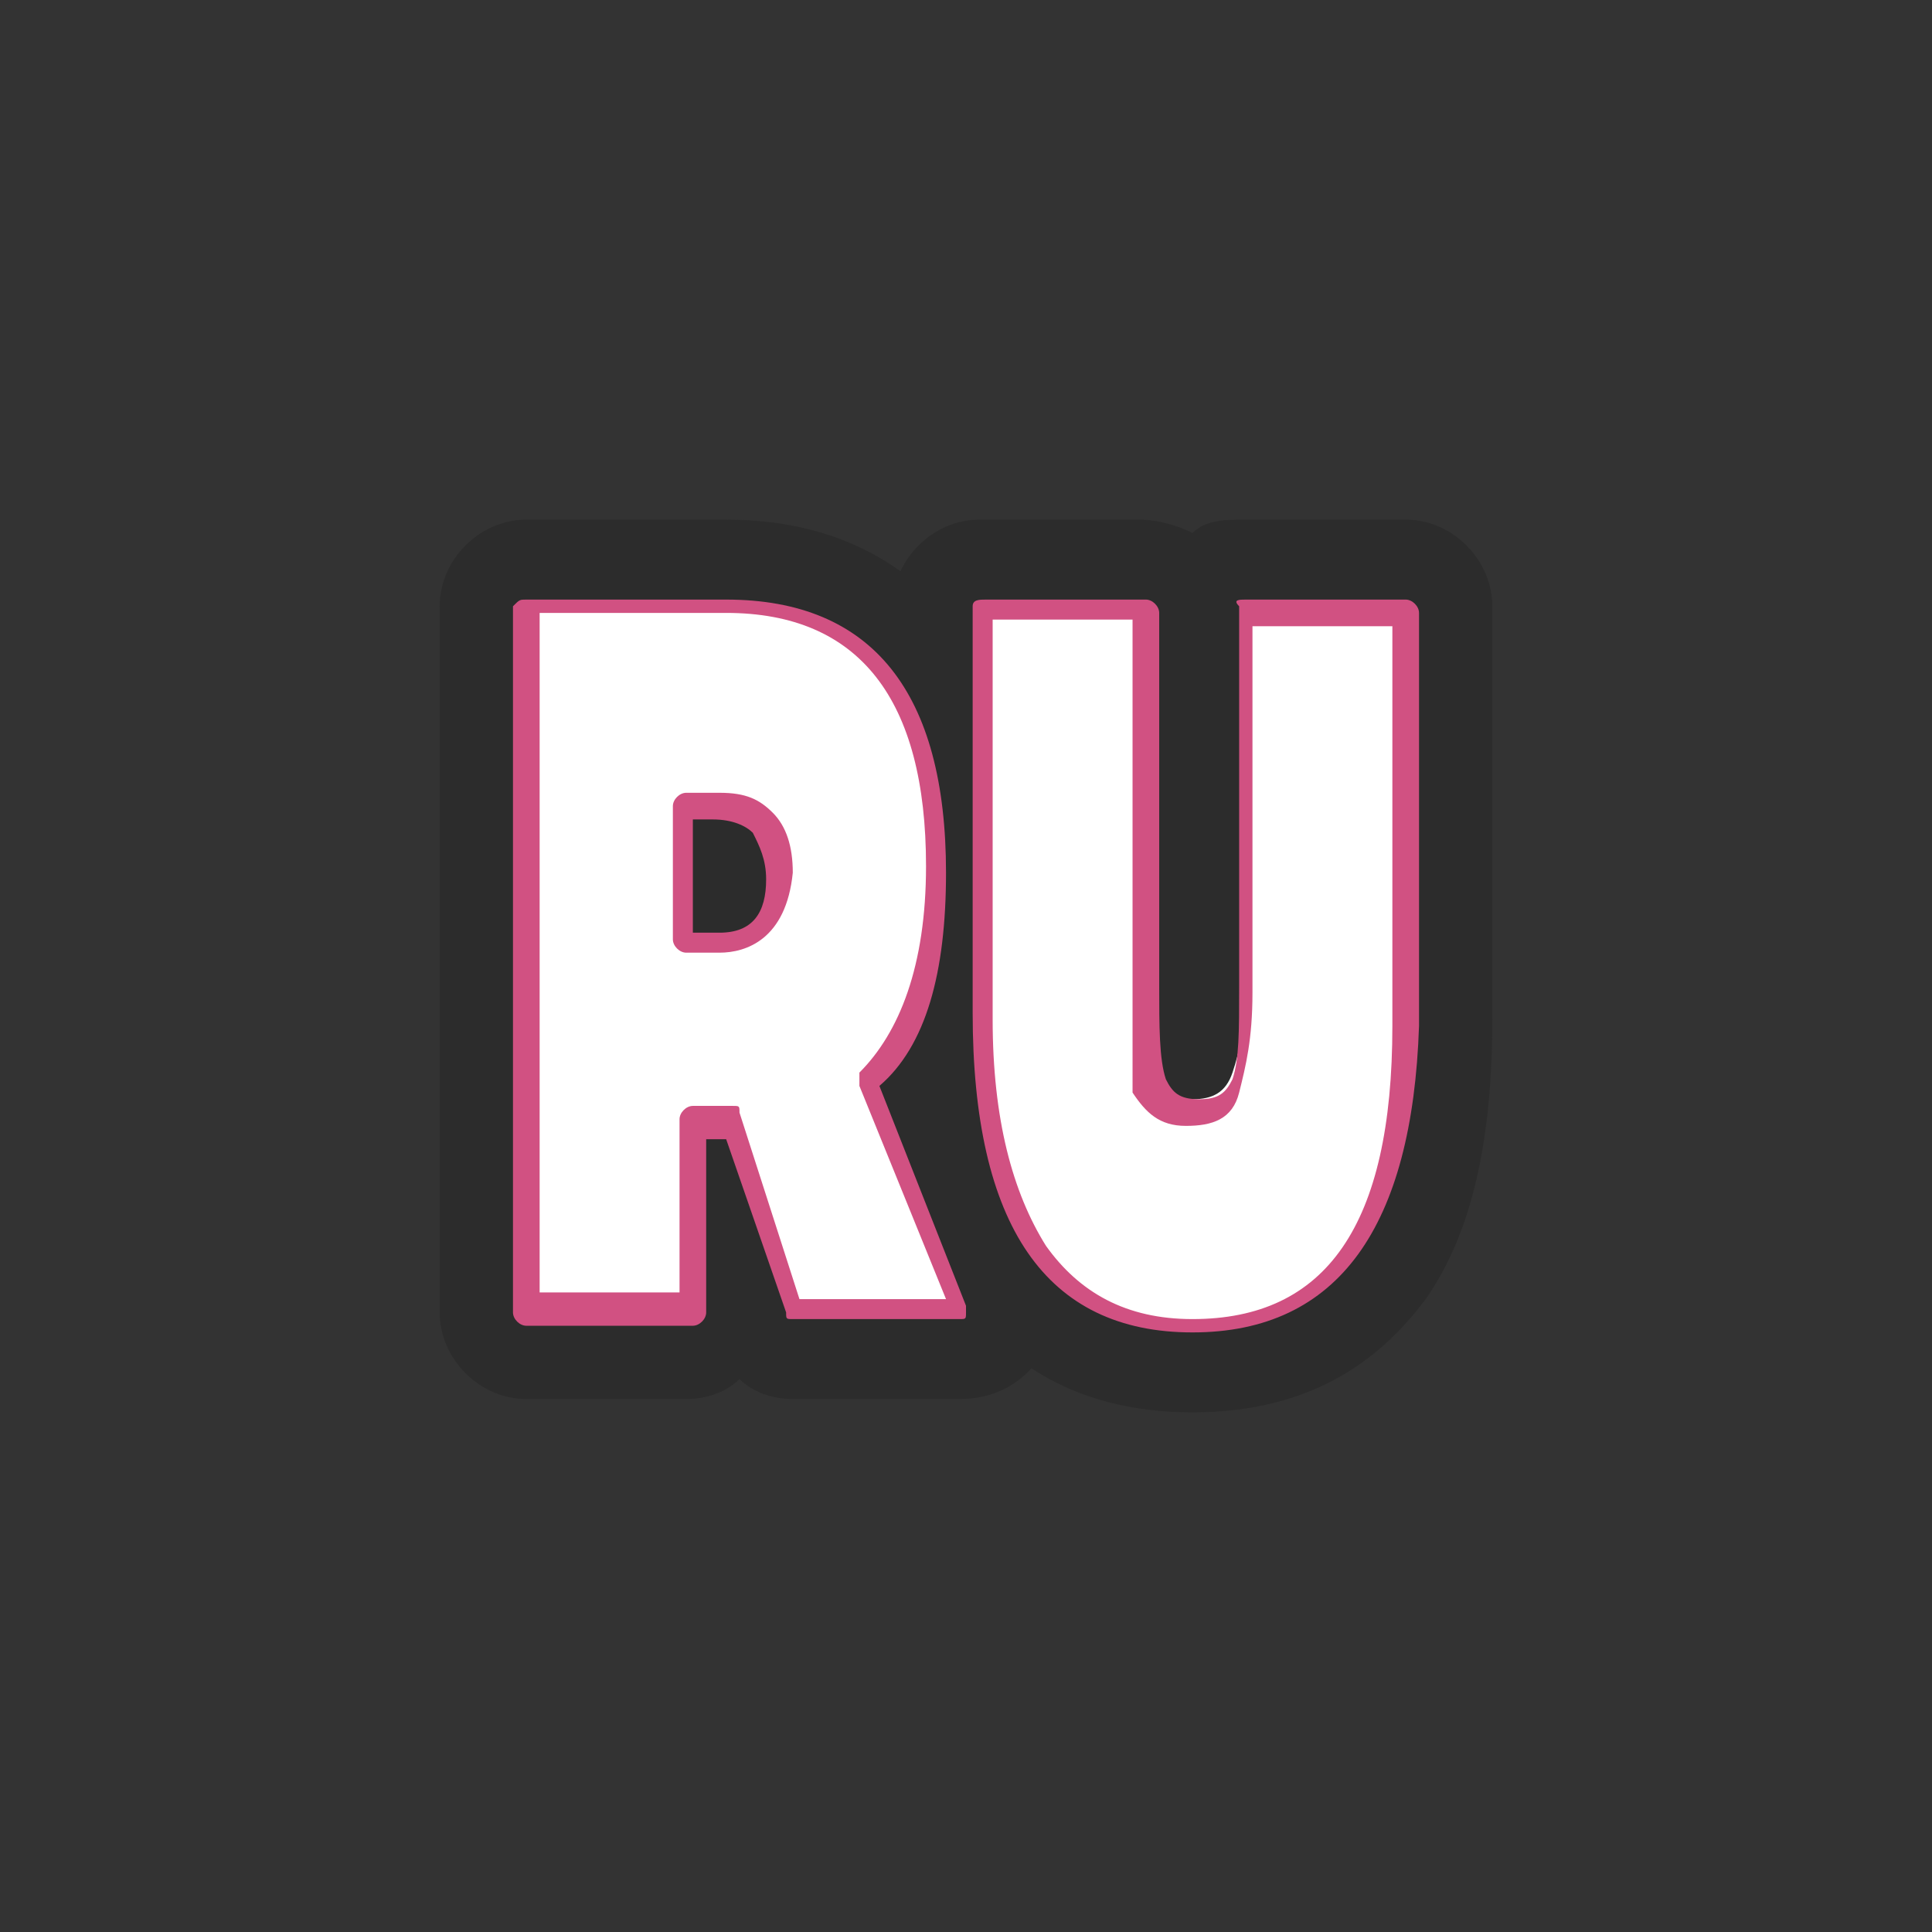 <?xml version="1.0" encoding="UTF-8"?> <!-- Generator: Adobe Illustrator 27.0.0, SVG Export Plug-In . SVG Version: 6.00 Build 0) --> <svg xmlns="http://www.w3.org/2000/svg" xmlns:xlink="http://www.w3.org/1999/xlink" id="Слой_1" x="0px" y="0px" viewBox="0 0 29 29" style="enable-background:new 0 0 29 29;" xml:space="preserve"><rect x="0" y="0" width="29" height="29" fill="#333333" stroke="none"/> <style type="text/css"> .st0{fill:#FFB81A;} .st1{fill:#2C2C2C;} .st2{fill:#FFFFFF;} .st3{fill:#D15182;} </style> <g> <g> <g> <g> <path class="st0" d="M7.9,19.7V9.1h3c2.1,0,3.1,1.3,3.1,3.9c0,1.5-0.3,2.6-1,3.2l1.4,3.4h-2.5l-1-2.7h-0.1h-0.5v2.7H7.9z M10.2,12.2v2h0.5c0.6,0,0.9-0.3,0.9-1c0-0.4-0.1-0.6-0.2-0.8c-0.1-0.2-0.4-0.2-0.7-0.2H10.2z"></path> </g> <g> <path class="st0" d="M18.7,14.7V9.1h2.4v6.2c0,3.1-1.1,4.6-3.2,4.6s-3.2-1.5-3.2-4.6V9.1h2.4v5.6c0,0.6,0.1,1.1,0.2,1.4 c0.1,0.3,0.3,0.4,0.6,0.4c0.3,0,0.5-0.1,0.6-0.4C18.6,15.8,18.7,15.4,18.7,14.7z"></path> </g> </g> <g> <g> <path class="st1" d="M14.4,21h-2.5c-0.3,0-0.6-0.1-0.8-0.3c-0.2,0.2-0.5,0.3-0.8,0.3H7.9c-0.7,0-1.3-0.6-1.3-1.3V9.1 c0-0.7,0.6-1.3,1.3-1.3h3c1.8,0,2.8,0.8,3.4,1.5c0.7,0.9,1.1,2.1,1.1,3.8c0,1.4-0.3,2.6-0.8,3.4l1.1,2.7 c0.2,0.4,0.1,0.9-0.1,1.2C15.3,20.8,14.9,21,14.4,21z M9.3,15.1v1c0.2-0.3,0.6-0.5,1-0.5h0.6c0.3,0,0.6,0.1,0.8,0.3 c0.1-0.2,0.2-0.5,0.4-0.7c0.1-0.1,0.2-0.2,0.3-0.4c-0.4,0.4-1,0.7-1.7,0.7h-0.5C9.9,15.5,9.5,15.4,9.3,15.1z M10.2,10.8h0.5 c0.9,0,1.4,0.3,1.7,0.6c0.1,0.1,0.1,0.2,0.2,0.2c-0.1-0.3-0.2-0.6-0.4-0.8c-0.2-0.2-0.5-0.5-1.3-0.5H9.3v0.8 C9.5,11,9.9,10.8,10.2,10.8z"></path> </g> <g> <path class="st1" d="M17.9,21.2c-1.9,0-2.9-0.9-3.5-1.7c-0.7-1-1-2.4-1-4.2V9.1c0-0.7,0.6-1.3,1.3-1.3h2.4 c0.3,0,0.6,0.1,0.8,0.2c0.2-0.2,0.5-0.2,0.8-0.2h2.4c0.7,0,1.3,0.6,1.3,1.3v6.2c0,1.8-0.3,3.2-1,4.2 C20.8,20.3,19.8,21.2,17.9,21.2z M16.3,17.1c0.1,0.4,0.2,0.7,0.4,0.9c0.2,0.3,0.5,0.6,1.3,0.6c0.5,0,1.3,0,1.6-1.5 c-0.4,0.5-1,0.8-1.6,0.8C17.2,17.9,16.7,17.6,16.3,17.1z M18.6,15.7C18.6,15.7,18.6,15.7,18.6,15.7 C18.6,15.7,18.6,15.7,18.6,15.7z"></path> </g> </g> <g> <g> <path class="st2" d="M7.9,19.7V9.1h3c2.1,0,3.1,1.3,3.1,3.9c0,1.5-0.3,2.6-1,3.2l1.4,3.4h-2.5l-1-2.7h-0.1h-0.5v2.7H7.9z M10.2,12.2v2h0.5c0.6,0,0.9-0.3,0.9-1c0-0.4-0.1-0.6-0.2-0.8c-0.1-0.2-0.4-0.2-0.7-0.2H10.2z"></path> </g> <g> <path class="st2" d="M18.7,14.7V9.1h2.4v6.2c0,3.1-1.1,4.6-3.2,4.6s-3.2-1.5-3.2-4.6V9.1h2.4v5.6c0,0.6,0.1,1.1,0.2,1.4 c0.1,0.3,0.3,0.4,0.6,0.4c0.3,0,0.5-0.1,0.6-0.4C18.6,15.8,18.7,15.4,18.7,14.7z"></path> </g> </g> <g> <g> <path class="st3" d="M14.4,19.8h-2.5c-0.1,0-0.1,0-0.1-0.1l-0.9-2.6h-0.3v2.6c0,0.1-0.1,0.2-0.2,0.2H7.9c-0.1,0-0.2-0.1-0.2-0.2 V9.1C7.8,9,7.8,9,7.9,9h3c2.2,0,3.3,1.4,3.3,4.1c0,1.5-0.3,2.6-1,3.2l1.3,3.3c0,0,0,0.1,0,0.1C14.5,19.8,14.5,19.8,14.4,19.8z M12,19.5h2.2l-1.3-3.2c0-0.1,0-0.1,0-0.2c0.6-0.6,1-1.6,1-3.1c0-2.5-1-3.8-3-3.8H8.1v10.2h2.1v-2.6c0-0.1,0.1-0.2,0.2-0.2h0.6 c0.1,0,0.1,0,0.1,0.1L12,19.5z M10.8,14.3h-0.5c-0.1,0-0.2-0.1-0.2-0.2v-2c0-0.1,0.1-0.2,0.2-0.2h0.5c0.4,0,0.6,0.1,0.8,0.3 c0.2,0.2,0.3,0.5,0.3,0.9C11.8,14.1,11.2,14.3,10.8,14.3z M10.4,14h0.4c0.5,0,0.7-0.3,0.7-0.8c0-0.3-0.1-0.5-0.2-0.7 c-0.1-0.1-0.3-0.2-0.6-0.2h-0.3V14z"></path> </g> <g> <path class="st3" d="M17.9,20c-2.2,0-3.3-1.6-3.3-4.8V9.1C14.6,9,14.7,9,14.8,9h2.4c0.1,0,0.2,0.1,0.2,0.2v5.6 c0,0.6,0,1.1,0.1,1.4c0.1,0.2,0.2,0.3,0.5,0.3c0.3,0,0.4-0.1,0.5-0.3c0.1-0.3,0.1-0.7,0.1-1.4V9.1C18.5,9,18.6,9,18.7,9h2.4 c0.1,0,0.2,0.1,0.2,0.2v6.2C21.2,18.4,20.1,20,17.9,20z M14.9,9.3v6c0,1.5,0.3,2.6,0.8,3.4c0.5,0.7,1.2,1.1,2.2,1.1 c2,0,3-1.4,3-4.4v-6h-2.1v5.5c0,0.7-0.1,1.1-0.2,1.5c-0.1,0.4-0.4,0.5-0.8,0.5c-0.4,0-0.6-0.2-0.8-0.5C17,15.9,17,15.4,17,14.7 V9.3H14.9z"></path> </g> </g> </g> </g> </svg> 
